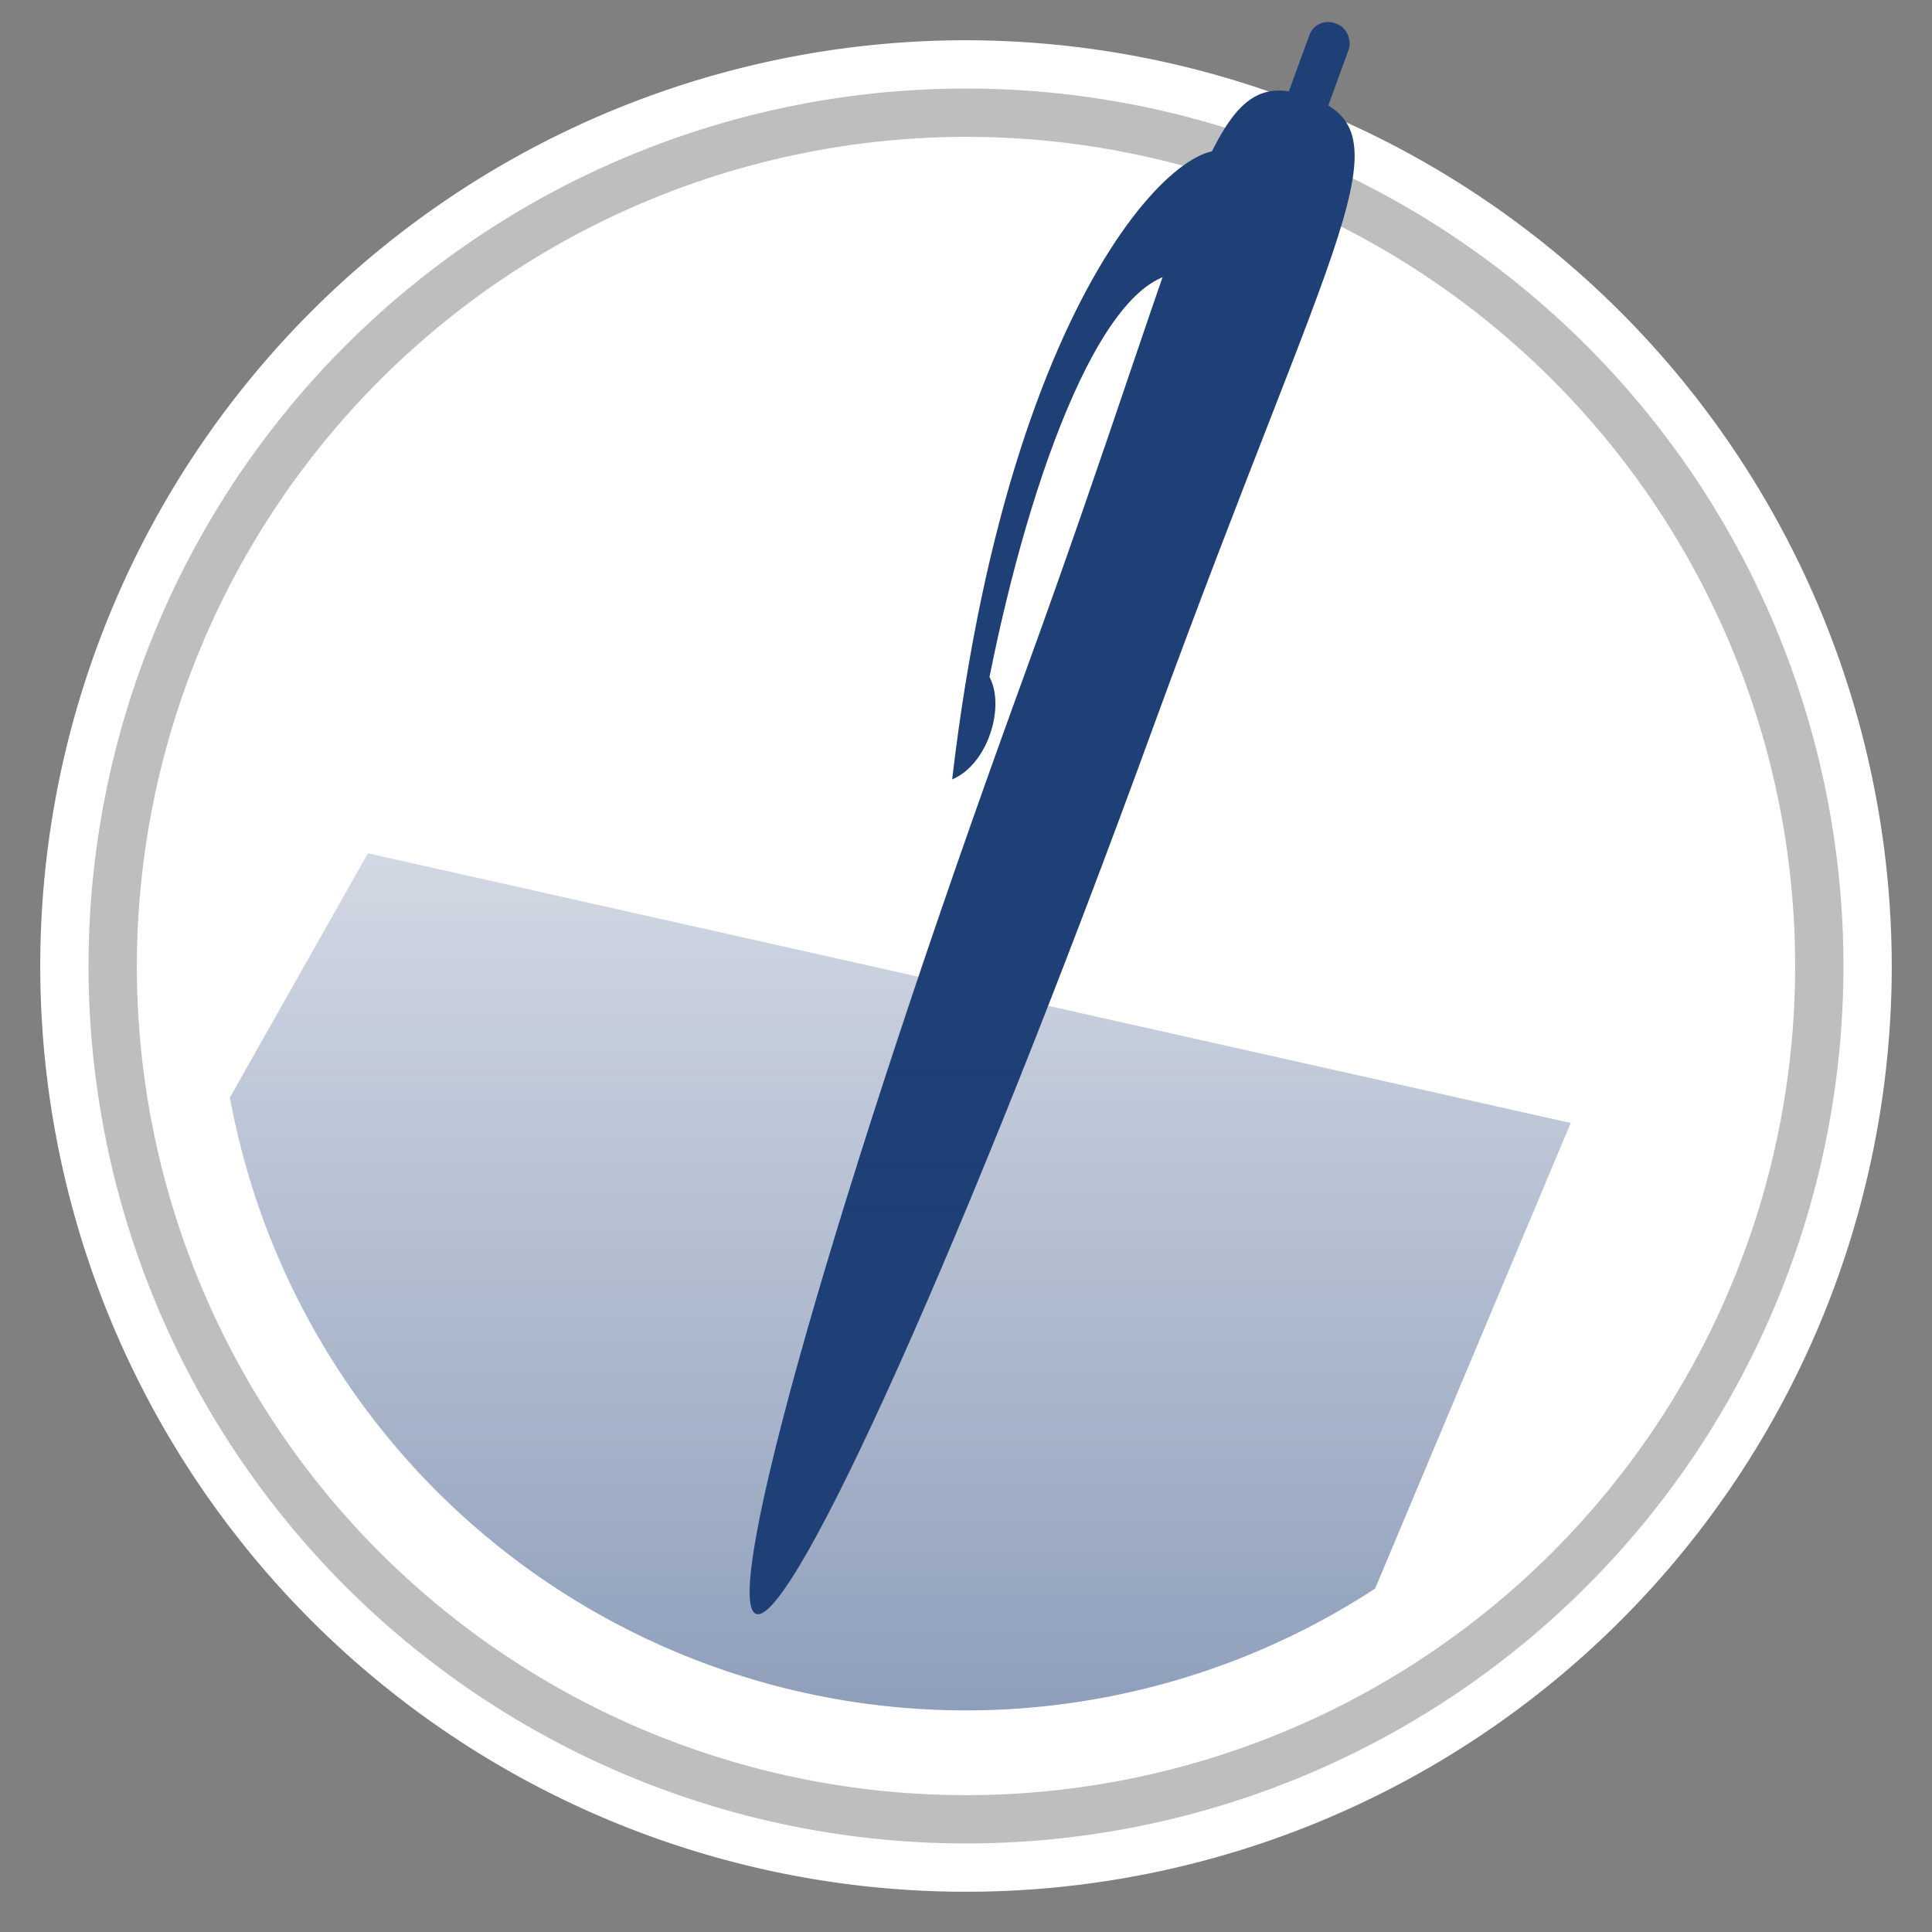 <svg xmlns="http://www.w3.org/2000/svg" xmlns:xlink="http://www.w3.org/1999/xlink" viewBox="0 0 120 120"><rect x="0" y="0" width="120" height="120" fill="#808080" stroke="none"/><defs><style>.cls-1{fill:#fff;}.cls-2{fill:#bebebe;}.cls-3{fill:#1f3f77;}.cls-4{fill:url(#linear-gradient);}</style><linearGradient id="linear-gradient" x1="55.92" y1="53" x2="55.92" y2="106.23" gradientUnits="userSpaceOnUse"><stop offset="0" stop-color="#1f3f77" stop-opacity="0.2"/><stop offset="1" stop-color="#1f3f77" stop-opacity="0.5"/></linearGradient></defs><title>VehicleRefinance_STEP</title><g id="Layer_3" data-name="Layer 3"><path class="cls-1" d="M60,116a56,56,0,1,1,56-56A56.06,56.06,0,0,1,60,116Z"/><path class="cls-1" d="M60,5.5A54.5,54.5,0,1,1,5.5,60,54.5,54.5,0,0,1,60,5.5m0-3A57.5,57.5,0,1,0,117.5,60,57.57,57.57,0,0,0,60,2.5Z"/><path class="cls-2" d="M60,8.5A51.5,51.5,0,1,1,8.5,60,51.56,51.56,0,0,1,60,8.5m0-3A54.5,54.5,0,1,0,114.5,60,54.5,54.5,0,0,0,60,5.5Z"/></g><g id="Layer_2" data-name="Layer 2"><path class="cls-3" d="M71.6,45.24c-11.37,31.21-22.4,55.85-24.64,55s5.18-26.77,16.55-58S75,3.76,81.3,6,83,14,71.6,45.24Z"/><path class="cls-3" d="M76.85,10.13C75.49,6.41,63,15.51,59.14,48.41c2.22-.93,3.31-4.51,2.32-6.36C64,29.31,68.73,16.37,73.74,17"/><rect class="cls-3" x="79.79" y="1.13" width="2.6" height="11.02" rx="1.23" ry="1.23" transform="translate(7.17 -27.36) rotate(20.02)"/><path class="cls-4" d="M22.85,53,14.28,68.17a46.48,46.48,0,0,0,71.13,30.5L97.56,69.75Z"/></g></svg>